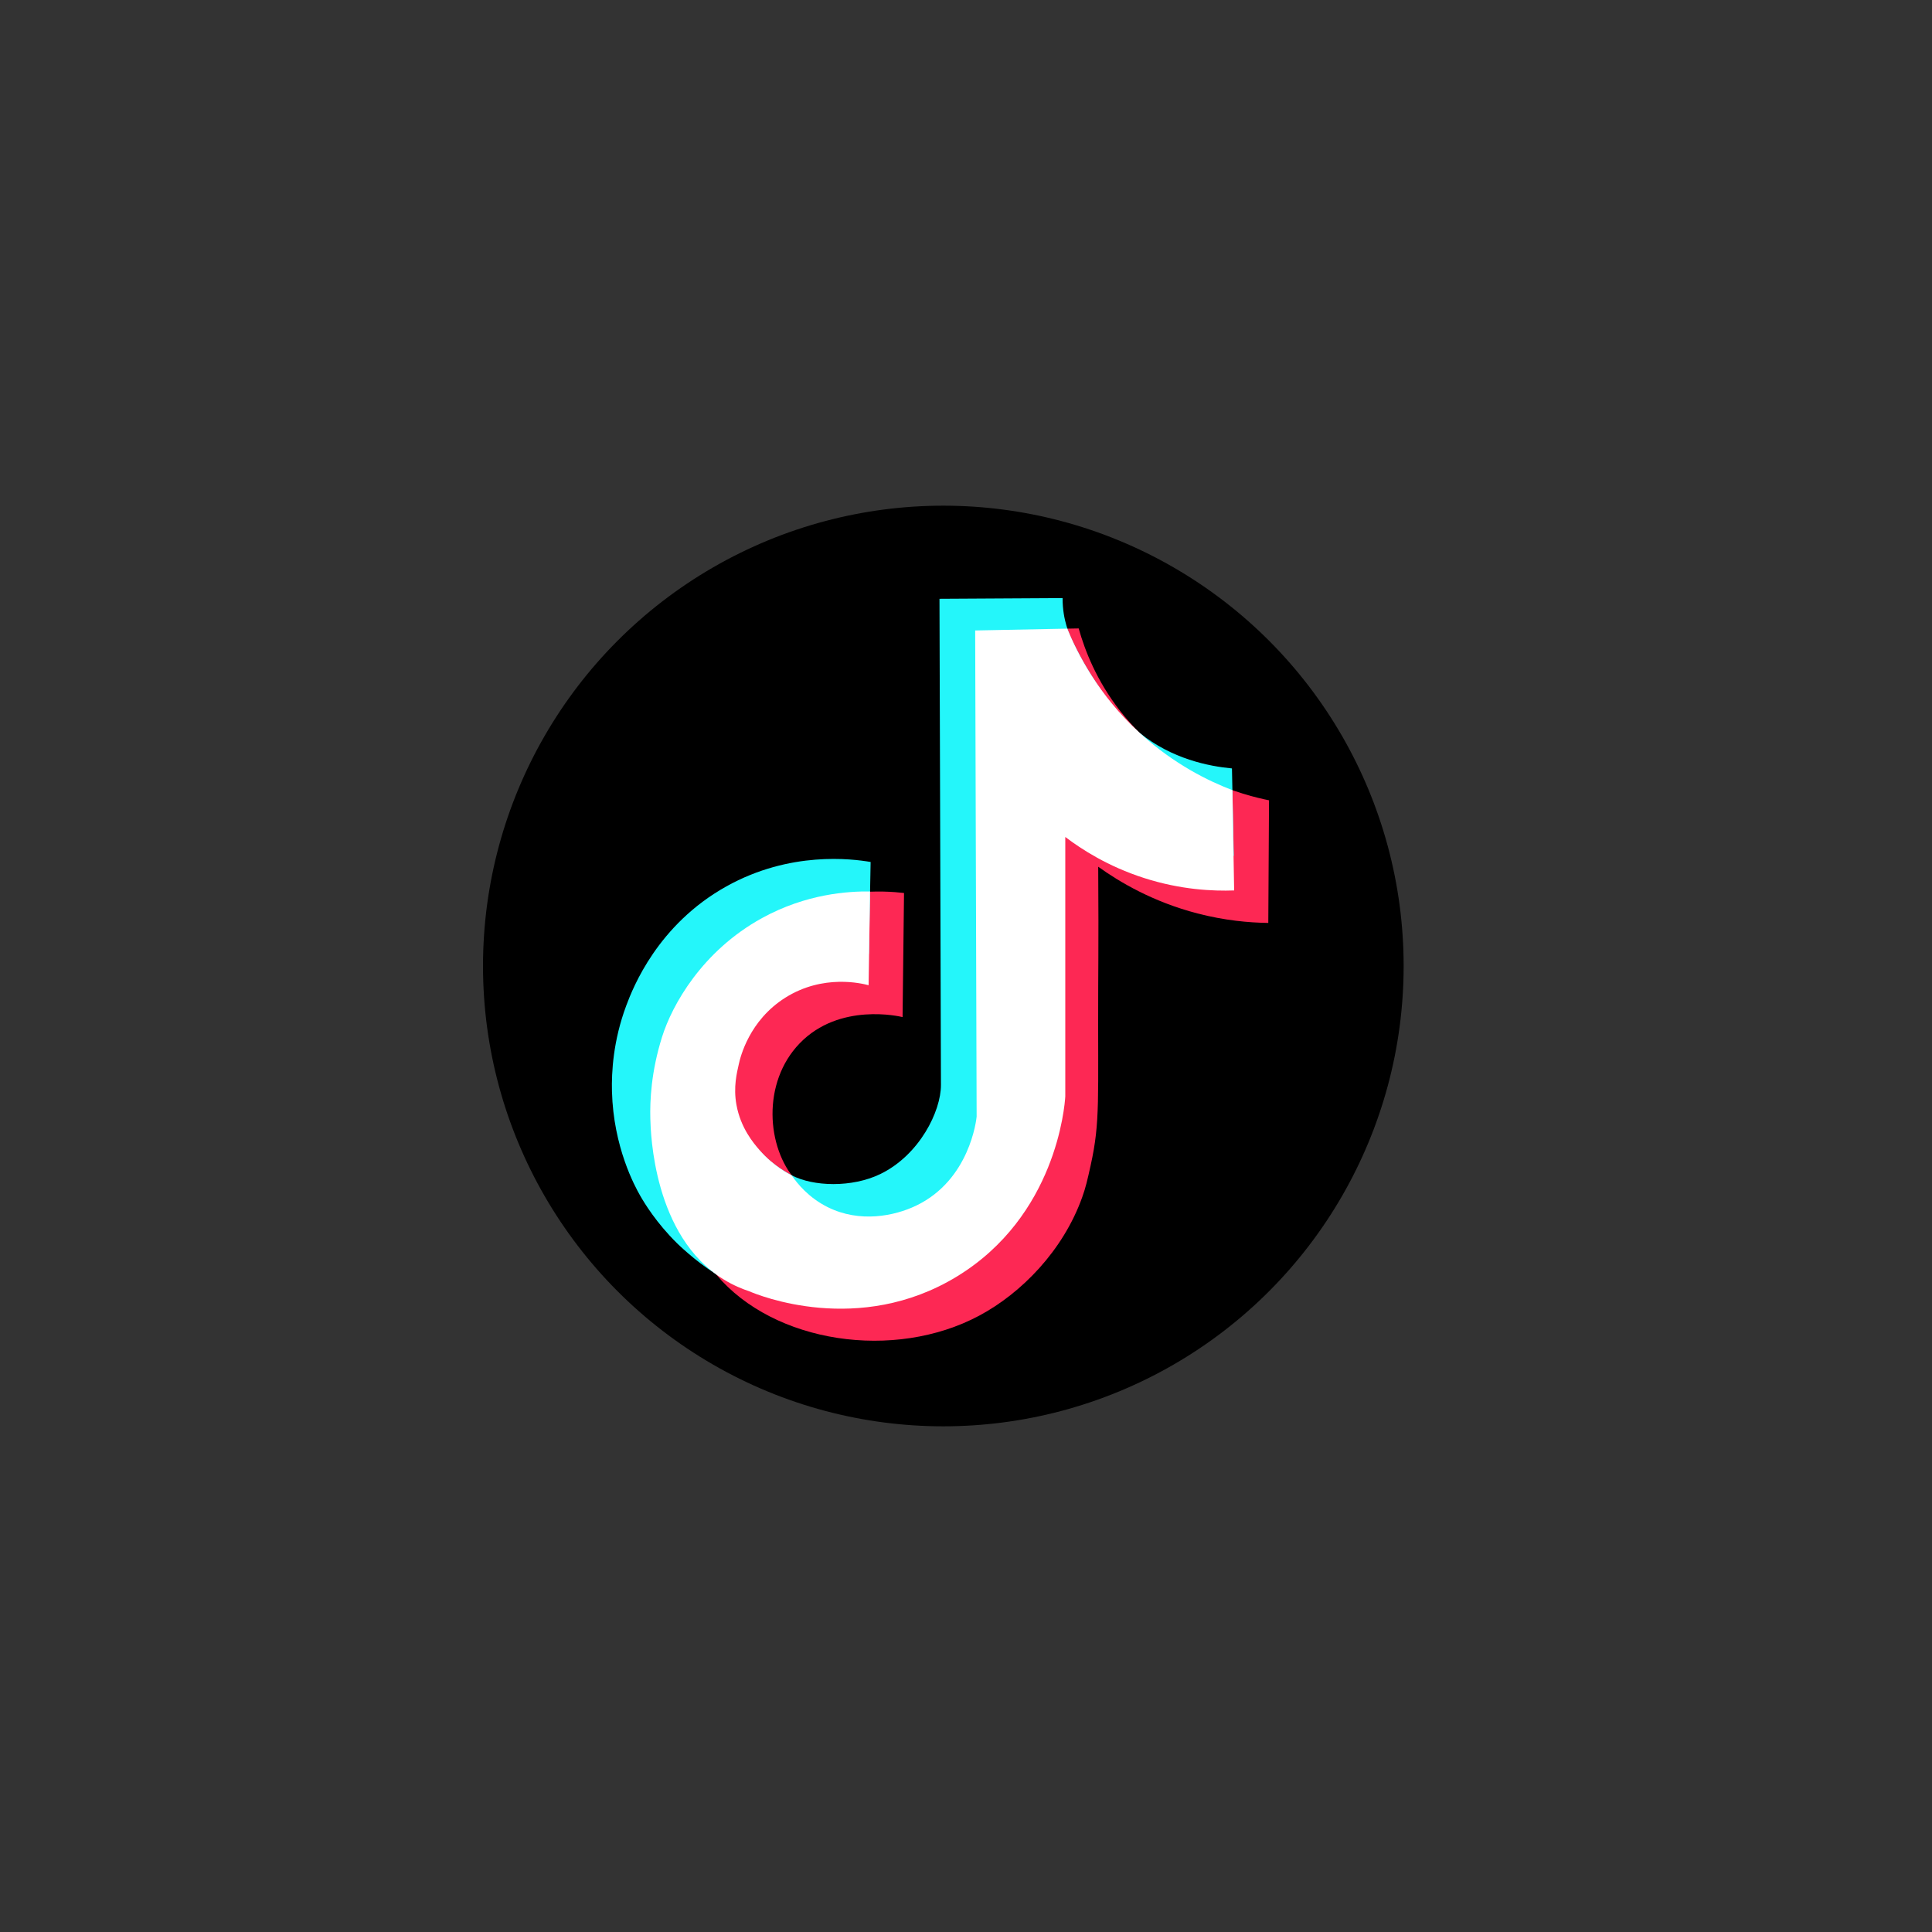<?xml version="1.0" encoding="iso-8859-1"?>
<!-- Generator: Adobe Illustrator 25.2.0, SVG Export Plug-In . SVG Version: 6.00 Build 0)  -->
<svg version="1.1" id="Layer_1" xmlns="http://www.w3.org/2000/svg" xmlns:xlink="http://www.w3.org/1999/xlink" x="0px" y="0px"
	 viewBox="0 0 1000 1000" style="enable-background:new 0 0 1000 1000;" xml:space="preserve">
<rect x="0" y="0" width="1000" height="1000" fill="#333333" stroke="none"/>
<g>
	<circle cx="488.261" cy="500" r="238.261"/>
	<path style="fill:#FD2854;" d="M511.465,326.122c15.62-0.281,31.24-0.563,46.86-0.844c3.149,11.228,9.225,27.07,21.528,42.783
		c26.972,34.448,64.614,43.687,76.99,46.17c-0.126,21.159-0.252,42.317-0.378,63.476c-10.043-0.131-22.622-1.267-36.65-4.912
		c-23.199-6.028-40.483-16.35-51.385-24.181c0.047,6.502,0.101,16.186,0.109,27.948c0.011,15.669-0.068,24.57-0.109,34.017
		c-0.259,58.401,1.19,69.685-3.945,92.778c-1.652,7.432-2.479,11.148-4.368,16.416c-9.862,27.498-31.36,49.507-53.275,61.209
		c-43.991,23.491-106.208,14.289-136.02-21.159c-22.137-26.322-26.938-67.749-27.404-78.279c-0.059-1.33-0.09-2.651-0.09-2.651
		c-0.251-9.321,0.388-24.271,6.045-42.317c4.43-14.133,19.006-43.665,51.763-61.587c28.906-15.815,56.515-13.977,66.789-12.772
		c-0.252,21.411-0.504,42.821-0.756,64.232c-1.302-0.331-32.671-7.762-53.275,13.602c-19.602,20.325-17.187,53.988-1.889,71.033
		c7.414,8.26,16.762,11.354,23.136,13.528c2.868,0.978,26.115,8.617,45.718-0.756c27.777-13.281,31.21-44.47,31.36-46.096
		C511.968,493.881,511.717,410.001,511.465,326.122z"/>
	<path style="fill:#24F6FA;" d="M486.276,309.938c21.241-0.122,42.483-0.244,63.724-0.367c-0.027,6.032,0.982,10.878,2.015,14.358
		c1.201,4.044,2.634,6.911,5.085,11.815c0.211,0.422,3.453,6.878,6.998,12.497c4.557,7.222,13.225,20.96,25.878,31.176
		c16.615,13.415,35.703,17.205,47.681,18.316c0.316,15.073,0.632,30.147,0.948,45.22c-13.099,2.088-37.255,4.085-65.05-4.929
		c-18.094-5.868-31.68-14.441-40.638-21.201c5.609,34.421,8.917,80.913,0,134.341c-8.726,52.283-14.196,85.058-43.371,106.014
		c-40.594,29.159-98.698,15.049-119.395,2.015c-10.538-6.636-19.647-15.617-19.647-15.617
		c-10.796-10.644-16.929-20.811-19.144-24.685c-2.807-4.912-13.857-25.151-14.61-53.904c-0.256-9.801,0.538-26.16,7.434-44.596
		c3.428-9.164,16.192-41.746,51.763-61.587c33.02-18.418,64.953-14.289,74.681-12.646c-0.294,15.848-0.588,31.696-0.882,47.544
		c-7.669-1.8-19.636-3.661-34.031-1.897c-9.203,1.128-18.145,2.185-27.678,8.183c-18.799,11.827-23.33,30.876-24.097,34.383
		c-1.429,4.9-2.797,12.404-1.217,21.159c0.364,2.018,3.085,16.028,14.358,26.071c3.782,3.369,5.411,3.516,10.957,8.69
		c4.89,4.562,6.087,6.766,10.579,10.579c0,0,4.981,4.228,11.129,7.451c11.196,5.87,31.222,6.491,45.924-0.65
		c20.319-9.87,31.401-32.596,31.36-46.096C486.78,477.697,486.528,393.818,486.276,309.938z"/>
	<path style="fill:#FFFFFF;" d="M504.748,326.332c15.885-0.316,31.77-0.631,47.655-0.947c5.103,12.483,15.897,34.158,37.574,54.032
		c17.902,16.412,36.097,25.06,47.917,29.577c0.299,17.3,0.598,34.6,0.897,51.9c-10.813,0.394-27.551-0.284-46.764-6.476
		c-18.54-5.975-32.157-14.757-40.638-21.201c0,44.78,0,89.561,0,134.341c-0.316,5.134-4.819,61.888-56.087,93.157
		c-50.773,30.967-102.75,9.701-107.641,7.599c-2.968-0.982-7.839-2.829-13.225-6.154c-36.189-22.335-37.621-75.526-37.824-83.057
		c-0.251-9.321,0.388-24.271,6.045-42.317c5.192-16.562,20.685-44.485,51.763-61.587c22.887-12.594,44.651-13.921,55.926-13.769
		c-0.254,16.177-0.508,32.353-0.763,48.53c-3.286-0.885-23.41-5.948-43.073,6.423c-18.799,11.827-23.33,30.876-24.097,34.383
		c-0.965,4.408-2.933,11.791-1.217,21.159c2.178,11.893,8.706,19.627,11.877,23.29c7.606,8.786,16.357,12.979,16.599,13.069
		c0.016,0.006-0.054-0.043-0.055-0.042c0,0,0.018,0.014,0.055,0.042c0.054,0.041,0.105,0.079,0.105,0.079
		c2.849,4.176,8.718,11.521,18.648,16.459c16.619,8.265,34.532,4.592,45.718-0.756c27.777-13.281,31.21-44.47,31.36-46.096
		C505.251,494.09,504.999,410.211,504.748,326.332z"/>
	<path style="fill:#24F6FA;" d="M447.04,464.484"/>
	<path style="fill:#FFFFFF;" d="M655.793,399.748"/>
	<path style="fill:#24F6FA;" d="M750,388.161"/>
</g>
</svg>
